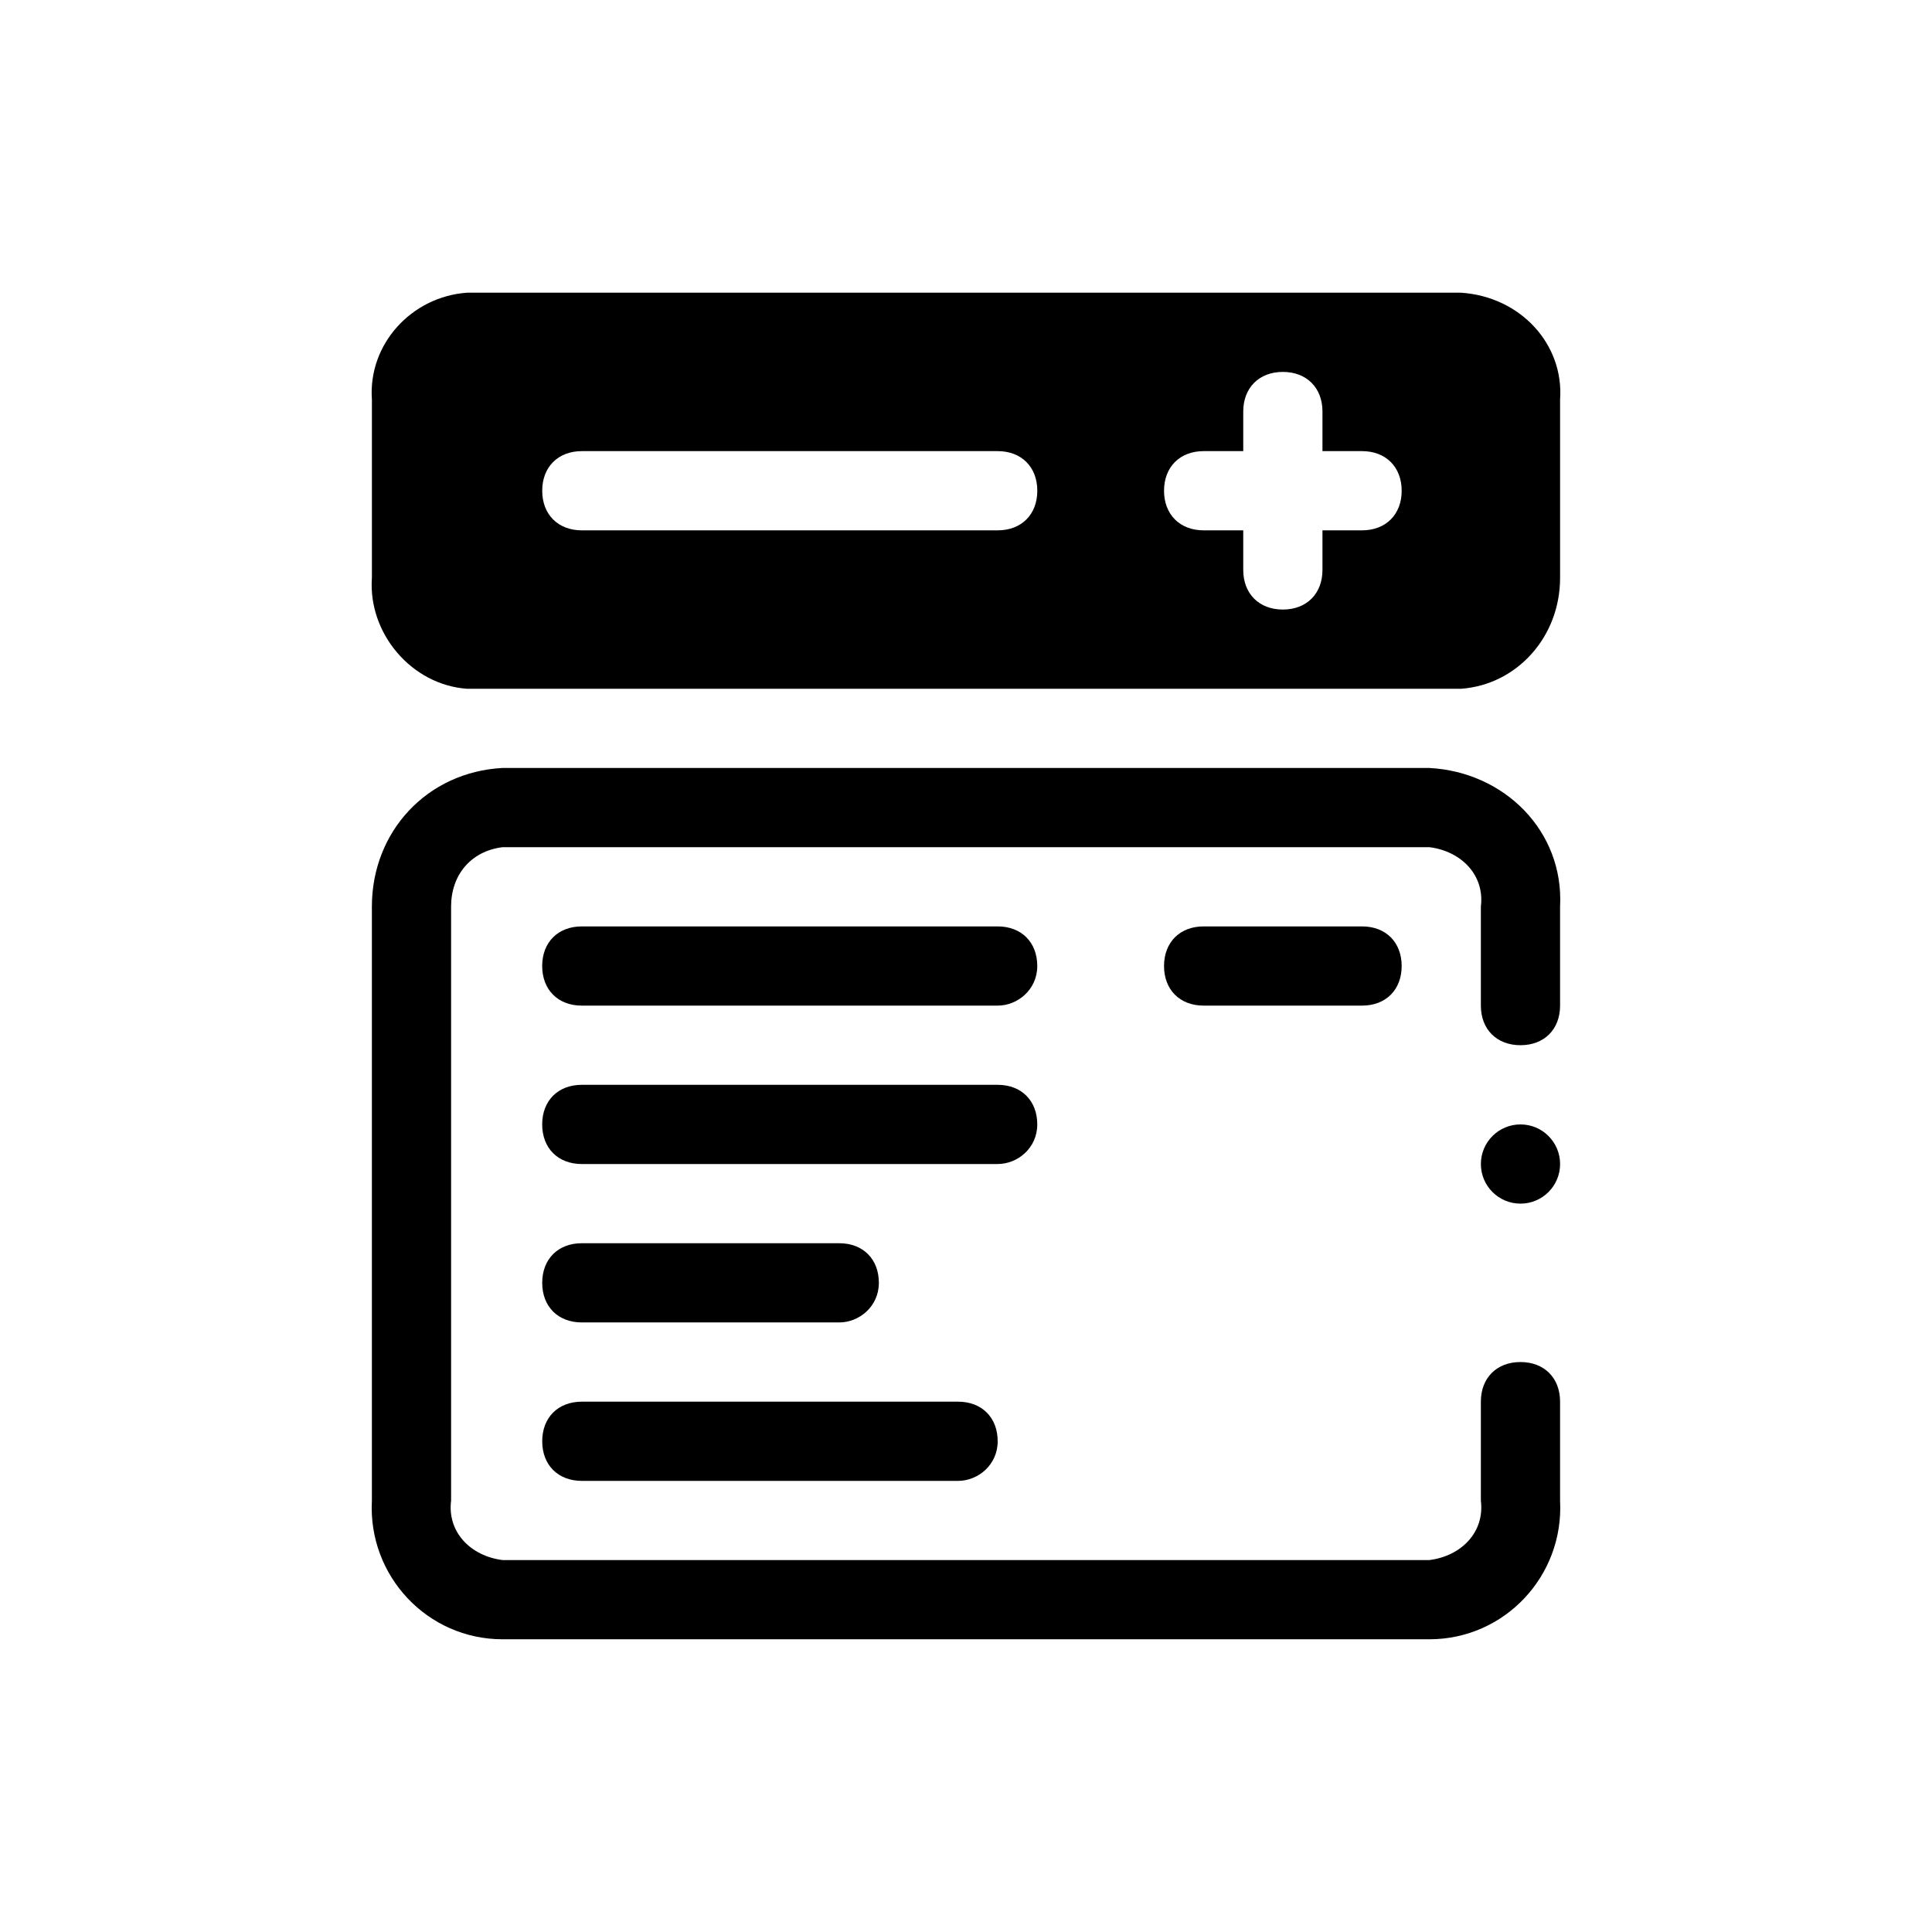 <?xml version="1.0" encoding="UTF-8"?>
<!-- Uploaded to: SVG Find, www.svgrepo.com, Generator: SVG Find Mixer Tools -->
<svg fill="#000000" width="800px" height="800px" version="1.1" viewBox="144 144 512 512" xmlns="http://www.w3.org/2000/svg">
 <g>
  <path d="m531.2 221.57h-263.45c-14.695 1.051-26.242 13.645-25.191 28.34v47.23c-1.051 14.695 10.496 28.34 25.191 29.391h263.45c14.695-1.051 26.238-13.645 26.238-29.391v-47.23c1.051-14.695-10.496-27.289-26.238-28.34zm-122.8 62.977h-110.21c-6.297 0-10.496-4.199-10.496-10.496s4.199-10.496 10.496-10.496h110.21c6.297 0 10.496 4.199 10.496 10.496s-4.199 10.496-10.496 10.496zm96.562 0h-10.496v10.496c0 6.297-4.199 10.496-10.496 10.496s-10.496-4.199-10.496-10.496v-10.496h-10.496c-6.297 0-10.496-4.199-10.496-10.496s4.199-10.496 10.496-10.496h10.496v-10.496c0-6.297 4.199-10.496 10.496-10.496s10.496 4.199 10.496 10.496v10.496h10.496c6.297 0 10.496 4.199 10.496 10.496s-4.195 10.496-10.496 10.496z"/>
  <path d="m408.39 452.48h-110.21c-6.297 0-10.496-4.199-10.496-10.496s4.199-10.496 10.496-10.496h110.21c6.297 0 10.496 4.199 10.496 10.496s-5.246 10.496-10.496 10.496z"/>
  <path d="m546.94 420.99c6.297 0 10.496-4.199 10.496-10.496v-26.238c1.051-19.941-14.695-35.688-34.637-36.734l-245.61-0.004c-19.941 1.047-34.637 16.793-34.637 36.734v157.44c-1.051 19.941 14.695 36.734 34.637 36.734h245.61c19.941 0 35.688-16.793 34.637-36.734v-26.242c0-6.297-4.199-10.496-10.496-10.496s-10.496 4.199-10.496 10.496v26.238c1.051 8.398-5.246 14.695-13.645 15.742l-245.61 0.004c-8.398-1.051-14.695-7.348-13.645-15.742v-157.44c0-8.398 5.246-14.695 13.645-15.742h245.61c8.398 1.051 14.695 7.348 13.645 15.742v26.242c0 6.297 4.199 10.496 10.496 10.496z"/>
  <path d="m504.96 410.5h-41.984c-6.297 0-10.496-4.199-10.496-10.496s4.199-10.496 10.496-10.496h41.984c6.297 0 10.496 4.199 10.496 10.496s-4.195 10.496-10.496 10.496z"/>
  <path d="m366.41 494.46h-68.223c-6.297 0-10.496-4.199-10.496-10.496s4.199-10.496 10.496-10.496h68.223c6.297 0 10.496 4.199 10.496 10.496 0 6.301-5.246 10.496-10.496 10.496z"/>
  <path d="m397.9 536.45h-99.711c-6.297 0-10.496-4.199-10.496-10.496s4.199-10.496 10.496-10.496h99.711c6.297 0 10.496 4.199 10.496 10.496 0 6.301-5.246 10.496-10.496 10.496z"/>
  <path d="m408.39 410.5h-110.21c-6.297 0-10.496-4.199-10.496-10.496s4.199-10.496 10.496-10.496h110.21c6.297 0 10.496 4.199 10.496 10.496s-5.246 10.496-10.496 10.496z"/>
  <path d="m557.44 452.48c0 5.797-4.699 10.496-10.496 10.496s-10.496-4.699-10.496-10.496 4.699-10.496 10.496-10.496 10.496 4.699 10.496 10.496"/>
 </g>
</svg>